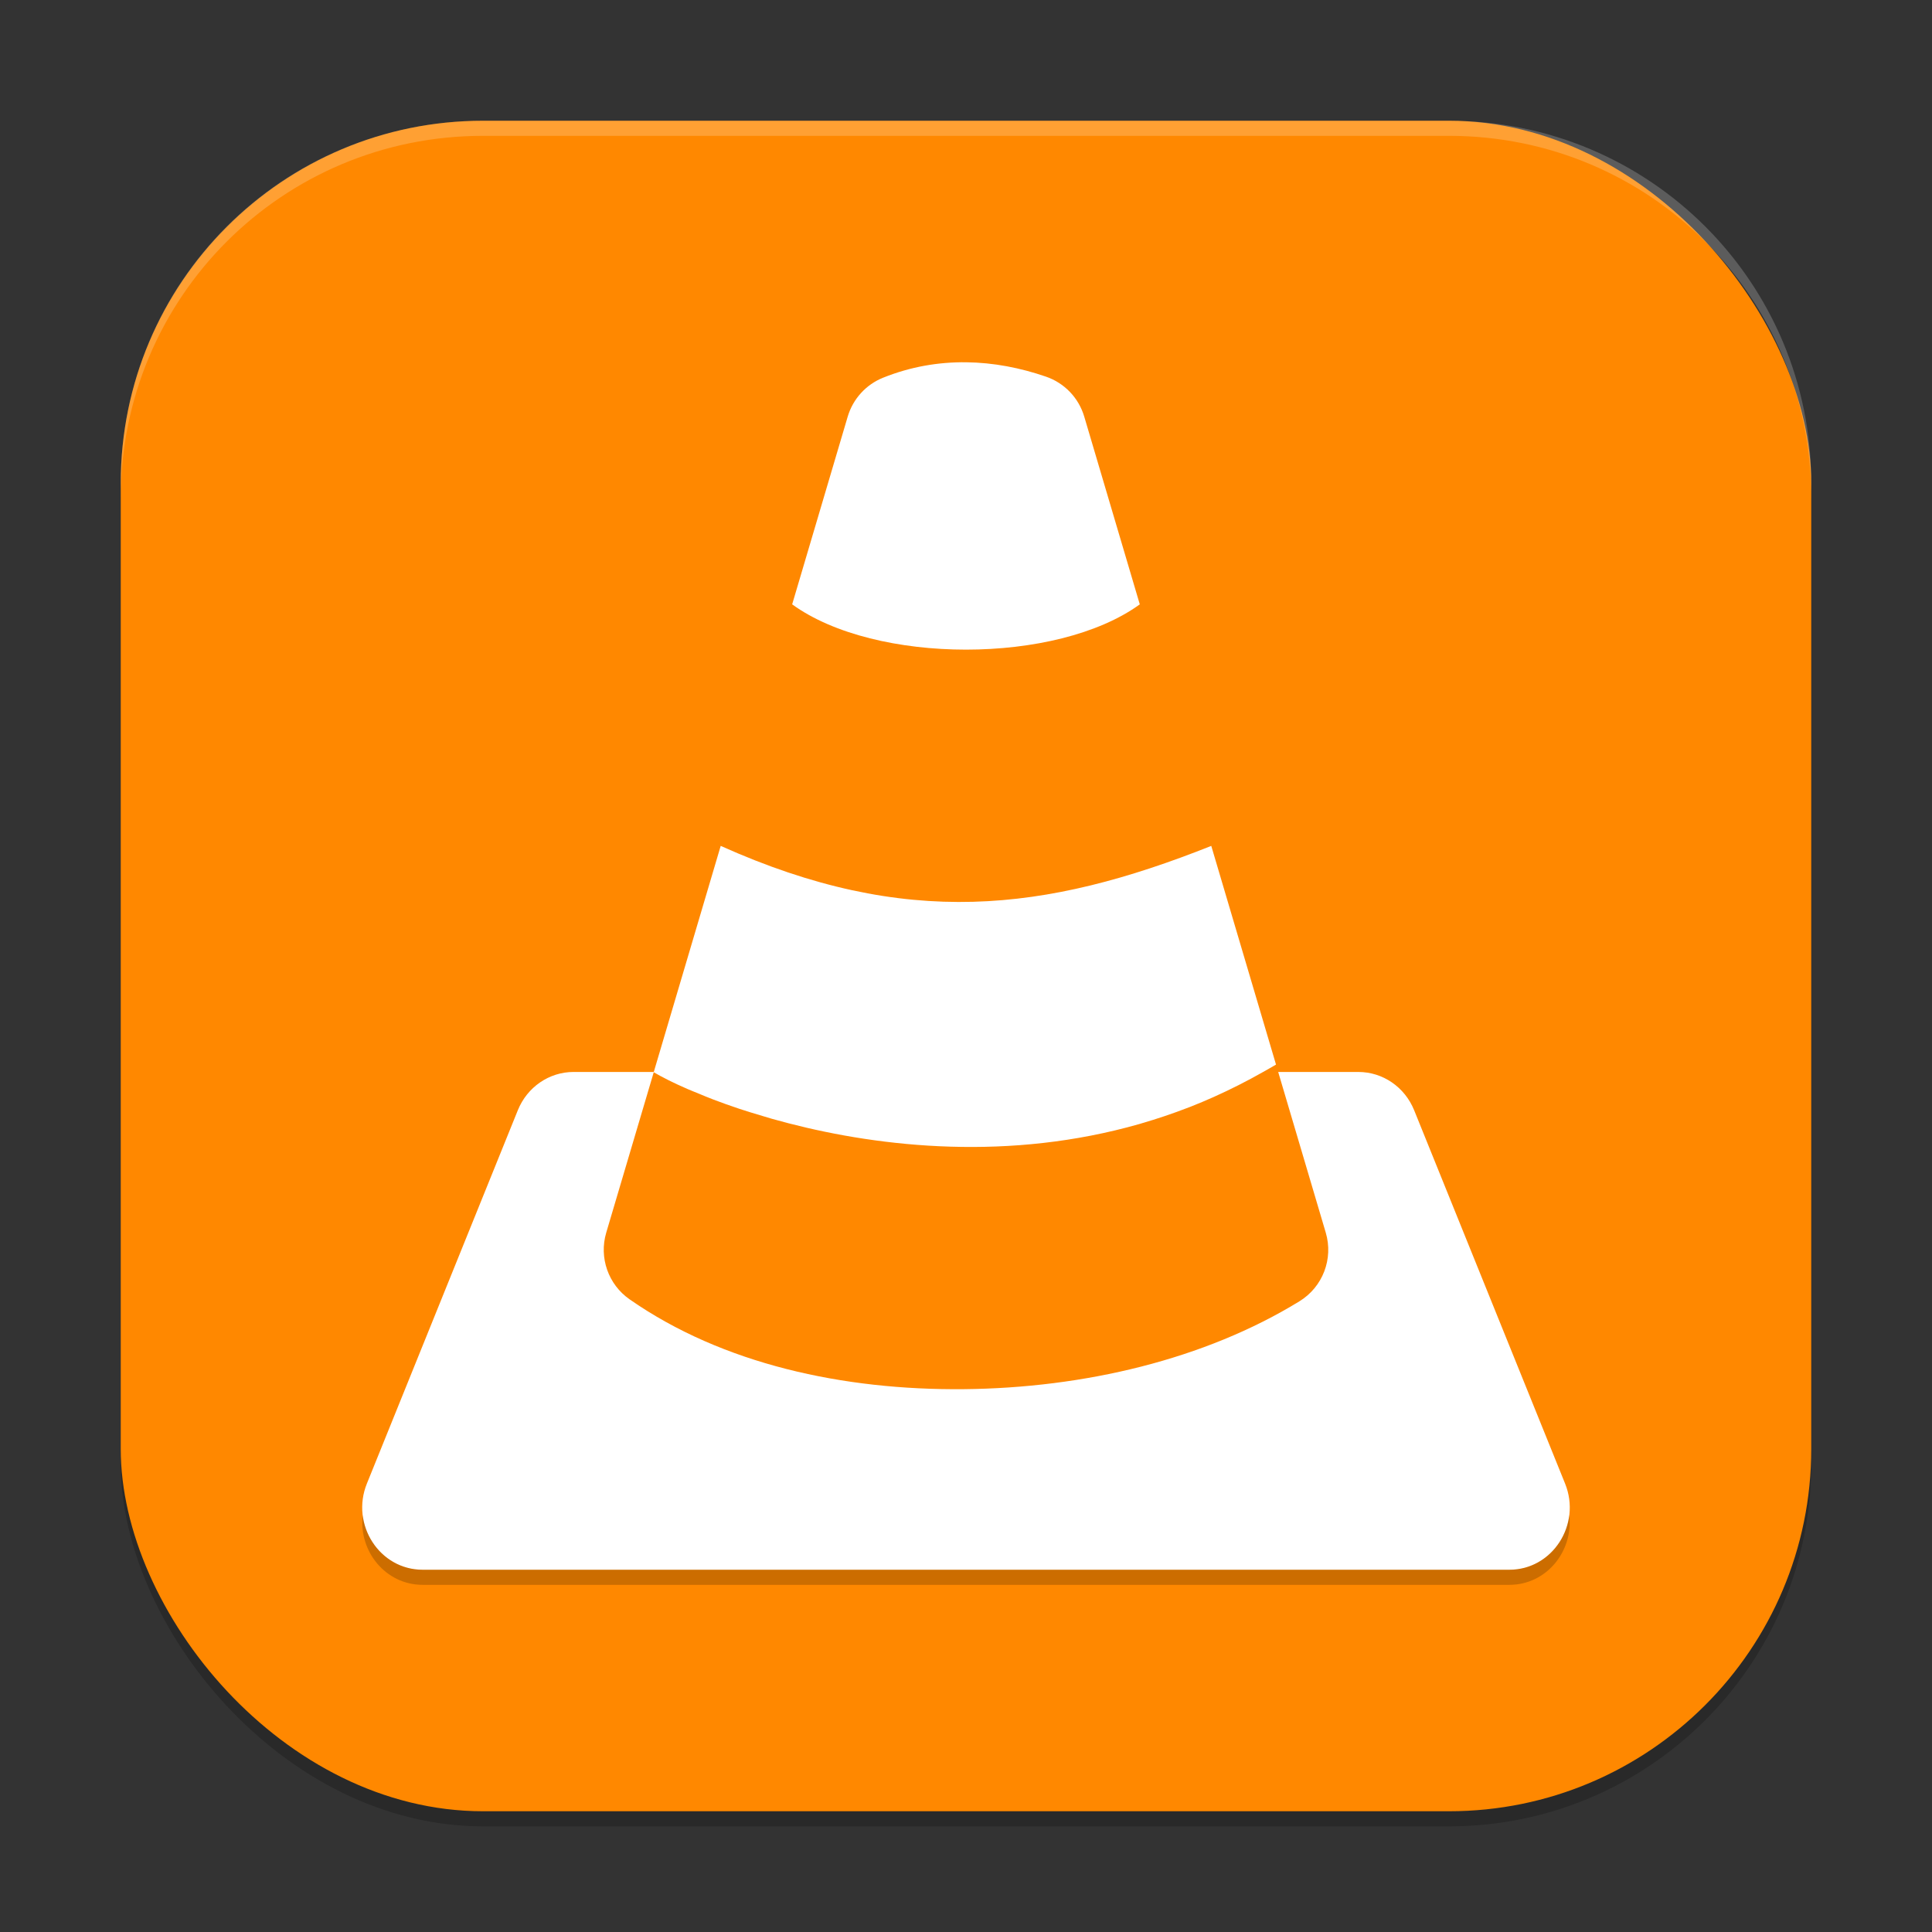 <?xml version="1.0" encoding="UTF-8" standalone="no"?>
<!-- Created with Inkscape (http://www.inkscape.org/) -->

<svg
   width="128"
   height="128"
   viewBox="0 0 128 128"
   version="1.1"
   id="svg5"
   inkscape:version="1.2.2 (1:1.2.2+202305151914+b0a8486541)"
   sodipodi:docname="vlc.svg"
   xmlns:inkscape="http://www.inkscape.org/namespaces/inkscape"
   xmlns:sodipodi="http://sodipodi.sourceforge.net/DTD/sodipodi-0.dtd"
   xmlns="http://www.w3.org/2000/svg"
   xmlns:svg="http://www.w3.org/2000/svg">
  <rect x="0" y="0" width="128" height="128" fill="#333333" stroke="none"/>
  <sodipodi:namedview
     id="namedview7"
     pagecolor="#ffffff"
     bordercolor="#000000"
     borderopacity="0.25"
     inkscape:showpageshadow="2"
     inkscape:pageopacity="0.0"
     inkscape:pagecheckerboard="0"
     inkscape:deskcolor="#d1d1d1"
     inkscape:document-units="px"
     showgrid="false"
     inkscape:zoom="6.296875"
     inkscape:cx="64"
     inkscape:cy="64"
     inkscape:window-width="1920"
     inkscape:window-height="1008"
     inkscape:window-x="0"
     inkscape:window-y="0"
     inkscape:window-maximized="1"
     inkscape:current-layer="svg5" />
  <defs
     id="defs2" />
  <rect
     style="opacity:0.2;fill:#000000;stroke-width:8;stroke-linecap:square"
     id="rect234"
     width="112"
     height="112"
     x="8"
     y="9"
     ry="24" />
  <rect
     style="fill:#ff8800;fill-opacity:1;stroke-width:8;stroke-linecap:square"
     id="rect396"
     width="112"
     height="112"
     x="8"
     y="8"
     ry="24" />
  <path
     d="m 64.007,24.001 c -1.817,-0.02 -3.67,0.288 -5.5,1.023 -1.134,0.456 -1.997,1.406 -2.344,2.578 l -3.68,12.438 c 5.516,4 17.516,4 23.031,0 l -3.68,-12.438 c -0.366,-1.241 -1.311,-2.228 -2.535,-2.648 -1.694,-0.584 -3.477,-0.933 -5.293,-0.953 z m -16.258,32.039 -4.434,14.98 h -5.316 c -1.614,4e-4 -3.07,0.999 -3.691,2.535 l -10,24.734 c -1.098,2.715 0.837,5.71 3.691,5.711 h 72 c 2.854,-9.2e-4 4.789,-2.996 3.691,-5.711 L 93.691,73.556 c -0.621,-1.536 -2.077,-2.535 -3.691,-2.535 h -5.316 l 3.152,10.648 c 0.513,1.734 -0.201,3.596 -1.742,4.543 -6.278,3.854 -14.273,5.748 -22.242,5.824 -7.969,0.076 -15.976,-1.654 -22.141,-5.953 -1.412,-0.985 -2.035,-2.763 -1.547,-4.414 l 3.148,-10.629 c 0.265,0.155 0.585,0.328 0.961,0.516 0.008,0.004 0.012,0.008 0.02,0.012 0.371,0.185 0.795,0.38 1.266,0.586 0.224,0.098 0.489,0.2 0.734,0.301 0.305,0.126 0.597,0.251 0.934,0.379 0.552,0.21 1.142,0.423 1.773,0.633 0.474,0.158 0.989,0.311 1.504,0.465 0.216,0.064 0.414,0.128 0.637,0.191 0.719,0.203 1.476,0.399 2.262,0.582 0.004,9.8e-4 0.008,0.002 0.012,0.004 0.811,0.189 1.649,0.362 2.523,0.52 1.746,0.314 3.606,0.55 5.555,0.672 1.946,0.121 3.978,0.125 6.062,-0.031 0.521,-0.039 1.044,-0.089 1.57,-0.148 2.084,-0.236 4.211,-0.639 6.352,-1.25 0.027,-0.008 0.055,-0.016 0.082,-0.023 0.024,-0.006 0.047,-0.016 0.07,-0.023 0.518,-0.15 1.036,-0.313 1.555,-0.488 0.524,-0.177 1.05,-0.367 1.574,-0.57 0.018,-0.008 0.037,-0.012 0.055,-0.02 0.016,-0.006 0.034,-0.012 0.051,-0.02 0.524,-0.205 1.047,-0.427 1.57,-0.66 0.002,-0.001 0.006,-0.002 0.008,-0.004 0.002,-0.001 0.006,-0.002 0.008,-0.004 0.539,-0.241 1.076,-0.498 1.613,-0.77 0.54,-0.274 1.08,-0.561 1.617,-0.867 0.287,-0.163 0.574,-0.319 0.859,-0.492 l -4.289,-14.488 c -11,4.375 -20.25,5.5 -32.5,0 z"
     style="fill:#ffffff;stroke-width:2.03"
     id="path1011"
     sodipodi:nodetypes="ccccccccccccsccccccccscccscssscssscsssscccsccccccsscccc" />
  <path
     id="path1196"
     style="opacity:0.2;fill:#000000;stroke-width:2.03"
     d="M 24.031,100.387 C 23.75,102.753 25.528,104.999 28,105 h 72 c 2.472,-8e-4 4.25,-2.247 3.969,-4.613 C 103.728,102.349 102.119,103.999 100,104 H 28 c -2.119,-6.1e-4 -3.728,-1.652 -3.969,-3.613 z" />
  <path
     id="path1040"
     style="opacity:0.2;fill:#ffffff;stroke-width:8;stroke-linecap:square"
     d="M 32,8 C 18.704,8 8,18.704 8,32 v 1 C 8,19.704 18.704,9 32,9 h 64 c 13.296,0 24,10.704 24,24 V 32 C 120,18.704 109.296,8 96,8 Z" />
</svg>
